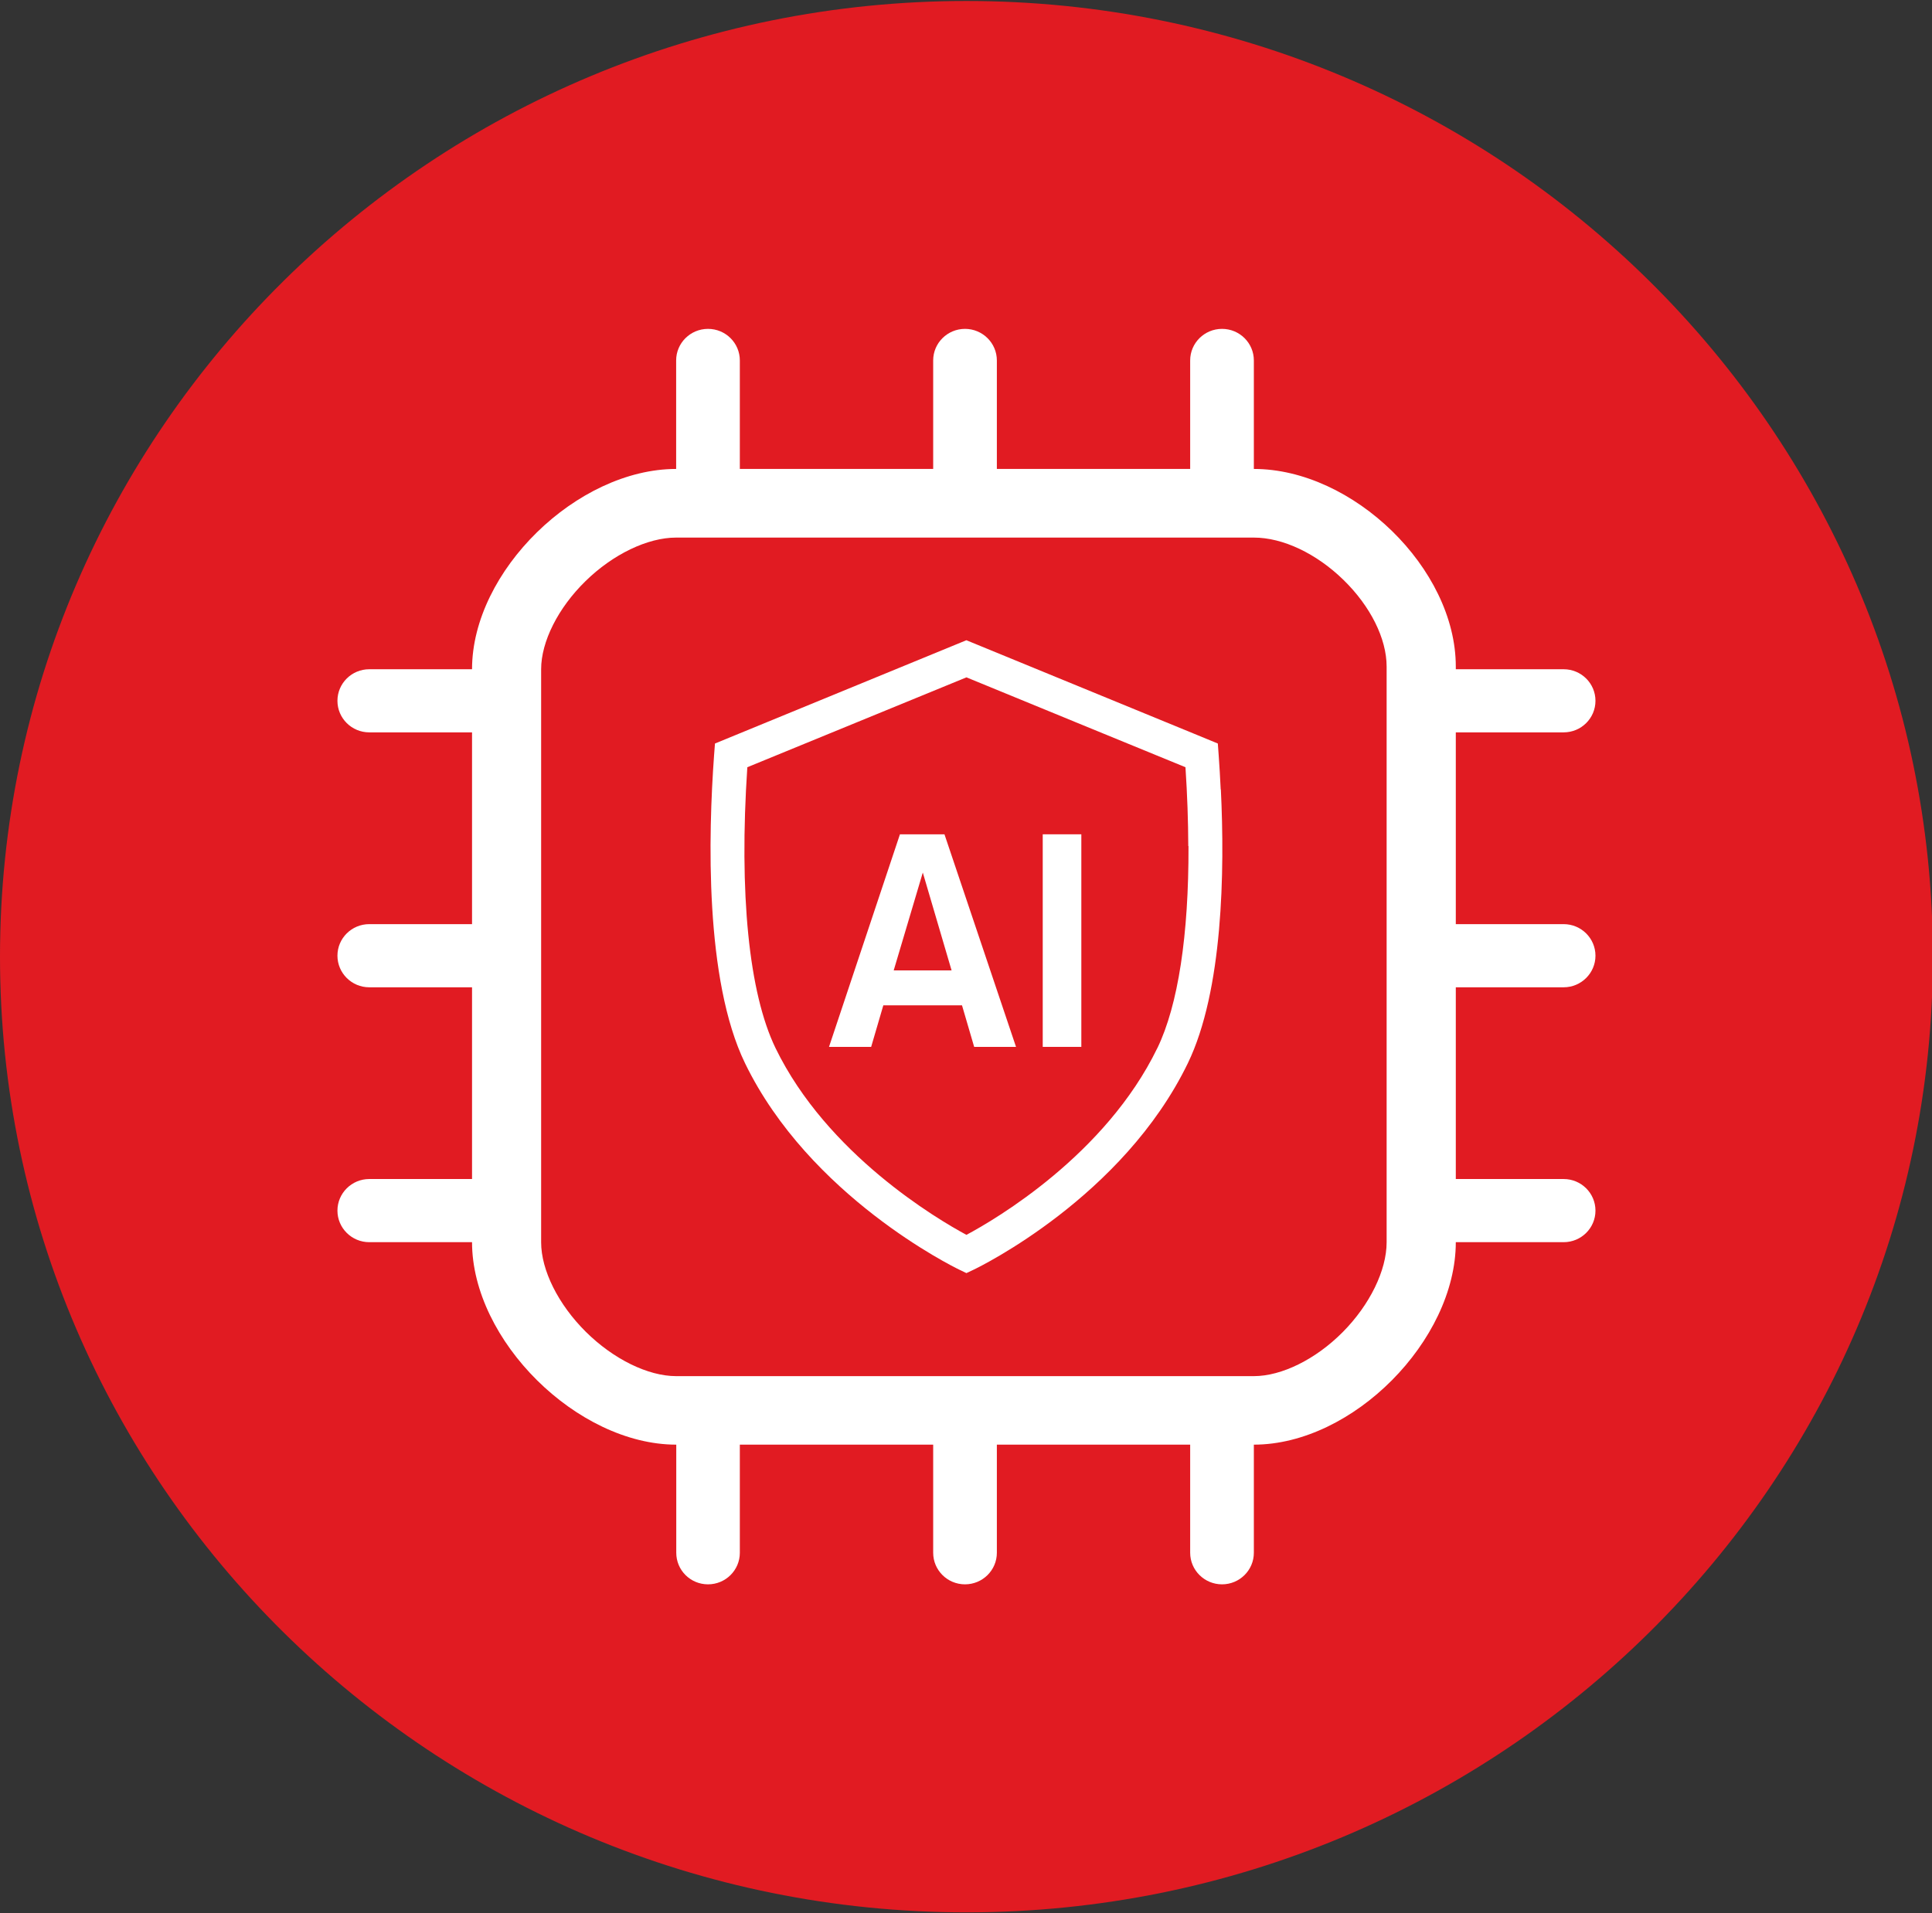 <svg width="106" height="105" xmlns="http://www.w3.org/2000/svg" xmlns:xlink="http://www.w3.org/1999/xlink" xml:space="preserve" overflow="hidden"><rect width="100%" height="100%" fill="#333333" stroke="none"/><g transform="translate(-1107 -345)"><path d="M52.603 104.893C23.588 104.893 0 81.369 0 52.446 0 23.524 23.588 0 52.603 0 81.618 0 105.206 23.526 105.206 52.446 105.206 81.367 81.618 104.893 52.603 104.893L52.603 104.893Z" fill="#E11B22" fill-rule="evenodd" transform="matrix(1.008 0 0 1 1107 345.054)"/><path d="M68.249 29.448C69.822 29.448 71.645 30.316 73.125 31.77 74.595 33.215 75.474 34.992 75.474 36.526L75.474 68.121C75.474 69.665 74.556 71.556 73.082 73.053 71.614 74.542 69.762 75.466 68.247 75.466L36.803 75.466C35.271 75.466 33.388 74.534 31.887 73.034 30.386 71.533 29.454 69.651 29.454 68.121L29.454 36.673C29.454 35.157 30.378 33.306 31.869 31.838 33.361 30.363 35.25 29.448 36.797 29.448L68.247 29.448M66.515 17.994C65.558 17.994 64.781 18.77 64.781 19.726L64.781 25.681 54.259 25.681 54.259 19.726C54.259 18.77 53.48 17.994 52.525 17.994 51.57 17.994 50.793 18.77 50.793 19.726L50.793 25.681 40.269 25.681 40.269 19.726C40.269 18.77 39.494 17.994 38.537 17.994 37.58 17.994 36.803 18.77 36.803 19.726L36.803 25.681C34.11 25.681 31.331 27.081 29.227 29.157 27.124 31.232 25.693 33.978 25.693 36.673L20.099 36.673C19.143 36.673 18.367 37.448 18.367 38.405 18.367 39.362 19.143 40.137 20.099 40.137L25.693 40.137 25.693 50.661 20.099 50.661C19.143 50.661 18.367 51.436 18.367 52.393 18.367 53.349 19.143 54.127 20.099 54.127L25.693 54.127 25.693 64.649 20.099 64.649C19.143 64.649 18.367 65.428 18.367 66.383 18.367 67.338 19.143 68.115 20.099 68.115L25.693 68.115C25.693 70.808 27.124 73.587 29.23 75.692 31.335 77.795 34.114 79.226 36.809 79.226L36.809 85.159C36.809 86.117 37.58 86.892 38.537 86.892 39.494 86.892 40.269 86.117 40.269 85.159L40.269 79.226 50.793 79.226 50.793 85.159C50.793 86.117 51.568 86.892 52.525 86.892 53.481 86.892 54.259 86.117 54.259 85.159L54.259 79.226 64.781 79.226 64.781 85.159C64.781 86.117 65.56 86.892 66.515 86.892 67.469 86.892 68.247 86.117 68.247 85.159L68.247 79.226C70.94 79.226 73.69 77.795 75.762 75.692 77.837 73.587 79.239 70.808 79.239 68.115L85.109 68.115C86.066 68.115 86.841 67.34 86.841 66.383 86.841 65.426 86.066 64.649 85.109 64.649L79.239 64.649 79.239 54.127 85.109 54.127C86.066 54.127 86.841 53.347 86.841 52.393 86.841 51.438 86.066 50.661 85.109 50.661L79.239 50.661 79.239 40.137 85.109 40.137C86.066 40.137 86.841 39.362 86.841 38.405 86.841 37.448 86.066 36.673 85.109 36.673L79.239 36.673 79.239 36.526C79.239 31.139 73.635 25.681 68.247 25.681L68.247 19.726C68.247 18.77 67.472 17.994 66.515 17.994L66.515 17.994Z" fill="#FFFFFF" transform="matrix(1.008 0 0 1 1107 345.054)"/><path d="M55.302 57.397 53.024 57.397 52.362 55.117 48.079 55.117 47.417 57.397 45.123 57.397 48.984 45.731 51.407 45.731 55.302 57.397ZM51.795 53.201 50.228 47.83 48.644 53.201 51.795 53.201Z" fill="#FFFFFF" transform="matrix(1.008 0 0 1 1107 345.054)"/><path d="M58.857 57.397 56.756 57.397 56.756 45.731 58.857 45.731 58.857 57.397Z" fill="#FFFFFF" transform="matrix(1.008 0 0 1 1107 345.054)"/><path d="M66.449 43.267 66.443 43.275C66.41 42.597 66.375 41.966 66.333 41.393L66.286 40.749 64.962 40.199 64.962 40.199 52.599 35.081 38.916 40.749 38.867 41.393C38.553 45.741 38.349 53.715 40.551 58.292 44.063 65.589 51.877 69.459 52.203 69.618L52.601 69.812 52.997 69.624C53.329 69.463 61.123 65.641 64.655 58.292 66.564 54.312 66.669 47.764 66.451 43.267ZM62.995 57.461C60.181 63.313 54.199 66.855 52.603 67.713 51.007 66.847 45.015 63.282 42.211 57.461 40.76 54.438 40.219 48.98 40.677 42.05L52.603 37.118 58.527 39.57 58.525 39.57 64.525 42.05C64.624 43.564 64.674 45.007 64.678 46.378L64.69 46.378C64.704 51.255 64.127 55.102 62.997 57.461Z" fill="#FFFFFF" transform="matrix(1.008 0 0 1 1107 345.054)"/></g></svg>